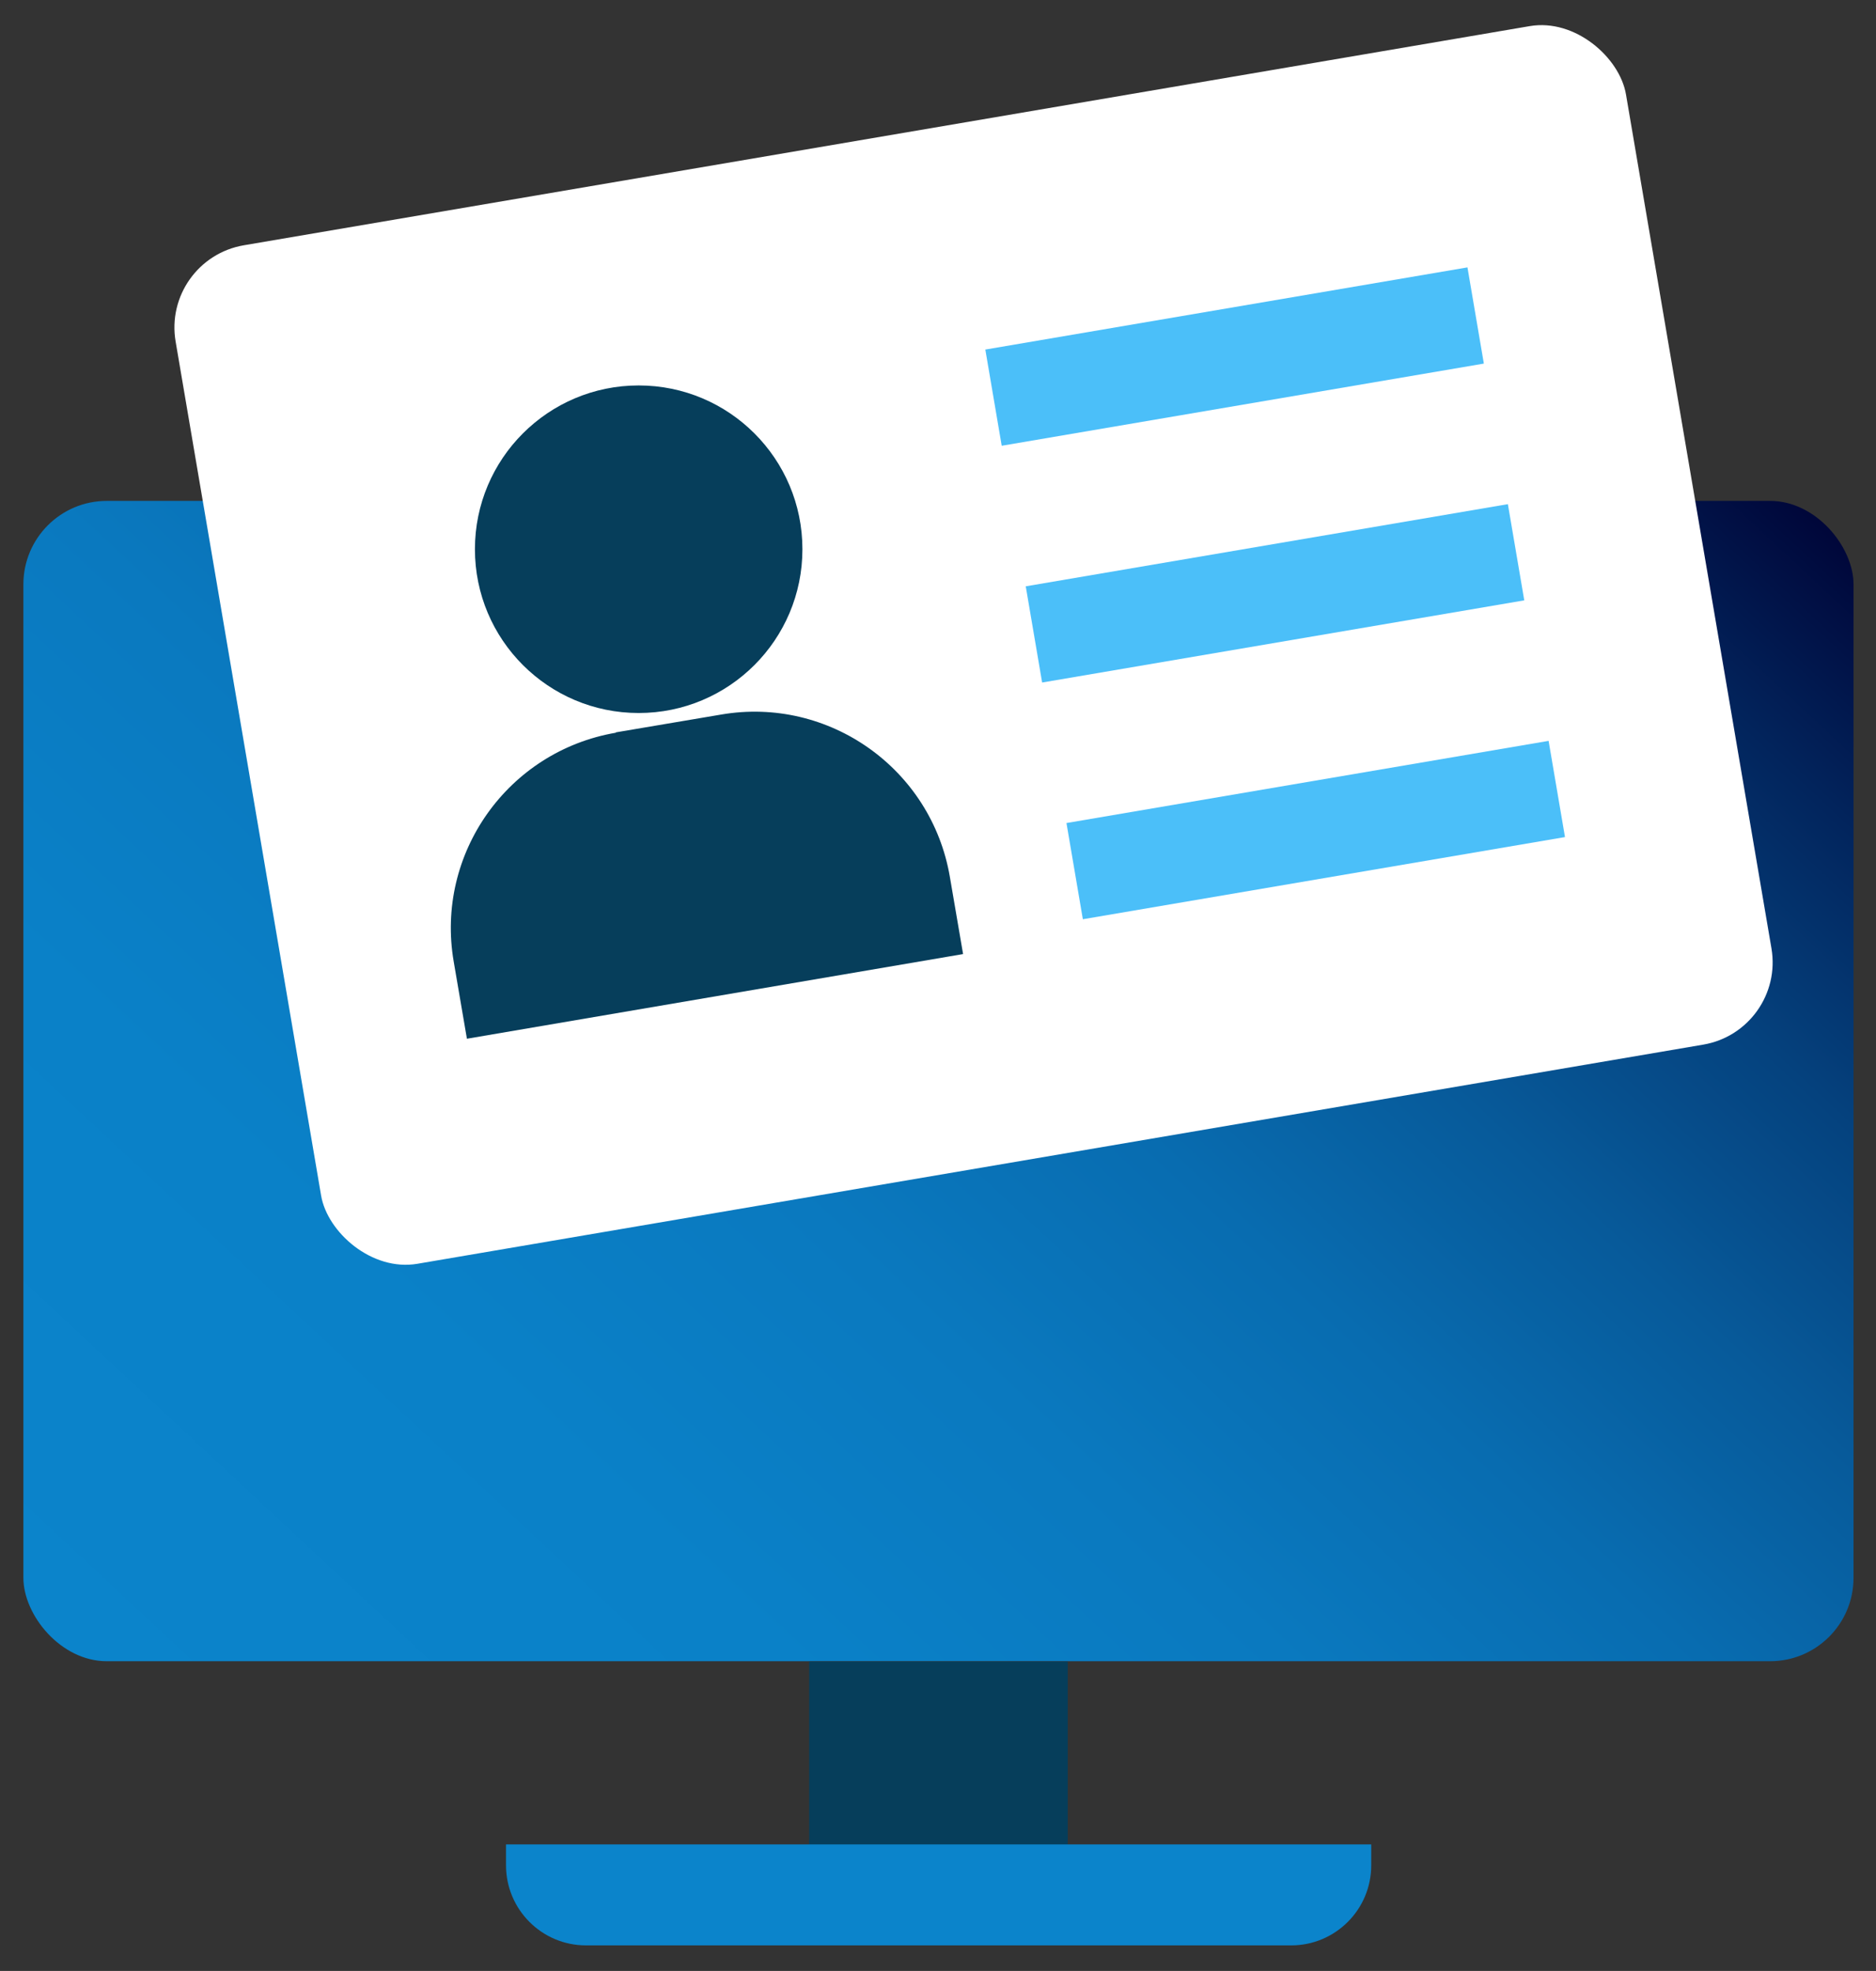 <?xml version="1.0" encoding="UTF-8"?> <svg xmlns="http://www.w3.org/2000/svg" xmlns:xlink="http://www.w3.org/1999/xlink" id="Icons" viewBox="0 0 60.95 64.02"><rect x="0" y="0" width="60.95" height="64.02" fill="#333333" stroke="none"/><defs><style> .cls-1 { fill: #0b84cb; } .cls-2 { fill: url(#linear-gradient); } .cls-3 { fill: #4bbff9; } .cls-4 { fill: #063e5b; } .cls-5 { fill: #fff; } </style><linearGradient id="linear-gradient" x1="8.03" y1="2.87" x2="52.96" y2="51.05" gradientTransform="translate(0 62.08) scale(1 -1)" gradientUnits="userSpaceOnUse"><stop offset="0" stop-color="#0b84cb"></stop><stop offset=".24" stop-color="#0a81c8"></stop><stop offset=".41" stop-color="#0a79bf"></stop><stop offset=".55" stop-color="#086cb0"></stop><stop offset=".67" stop-color="#075a9a"></stop><stop offset=".79" stop-color="#05427e"></stop><stop offset=".9" stop-color="#02245c"></stop><stop offset="1" stop-color="#000639"></stop></linearGradient></defs><rect class="cls-2" x=".76" y="16.27" width="59.46" height="37.69" rx="2.71" ry="2.71"></rect><rect class="cls-4" x="26.29" y="53.97" width="8.4" height="6.67"></rect><path class="cls-1" d="M16.43,59.91h28.12v.68c0,1.44-1.17,2.6-2.6,2.6h-22.91c-1.44,0-2.6-1.17-2.6-2.6v-.68h-.01Z"></path><rect class="cls-5" x="7.73" y="4.17" width="47.8" height="33.56" rx="2.71" ry="2.71" transform="translate(-3.07 5.61) rotate(-9.67)"></rect><circle class="cls-4" cx="20.75" cy="17.84" r="5.32"></circle><path class="cls-4" d="M20,23.79l3.43-.58c3.5-.6,6.83,1.76,7.43,5.27l.43,2.51-16.12,2.75-.43-2.51c-.6-3.5,1.76-6.83,5.27-7.43h0Z"></path><rect class="cls-3" x="32.17" y="10" width="15.89" height="3.17" transform="translate(-1.38 6.9) rotate(-9.67)"></rect><rect class="cls-3" x="33.48" y="17.69" width="15.89" height="3.17" transform="translate(-2.65 7.23) rotate(-9.67)"></rect><rect class="cls-3" x="34.8" y="25.38" width="15.89" height="3.17" transform="translate(-3.92 7.56) rotate(-9.67)"></rect></svg> 